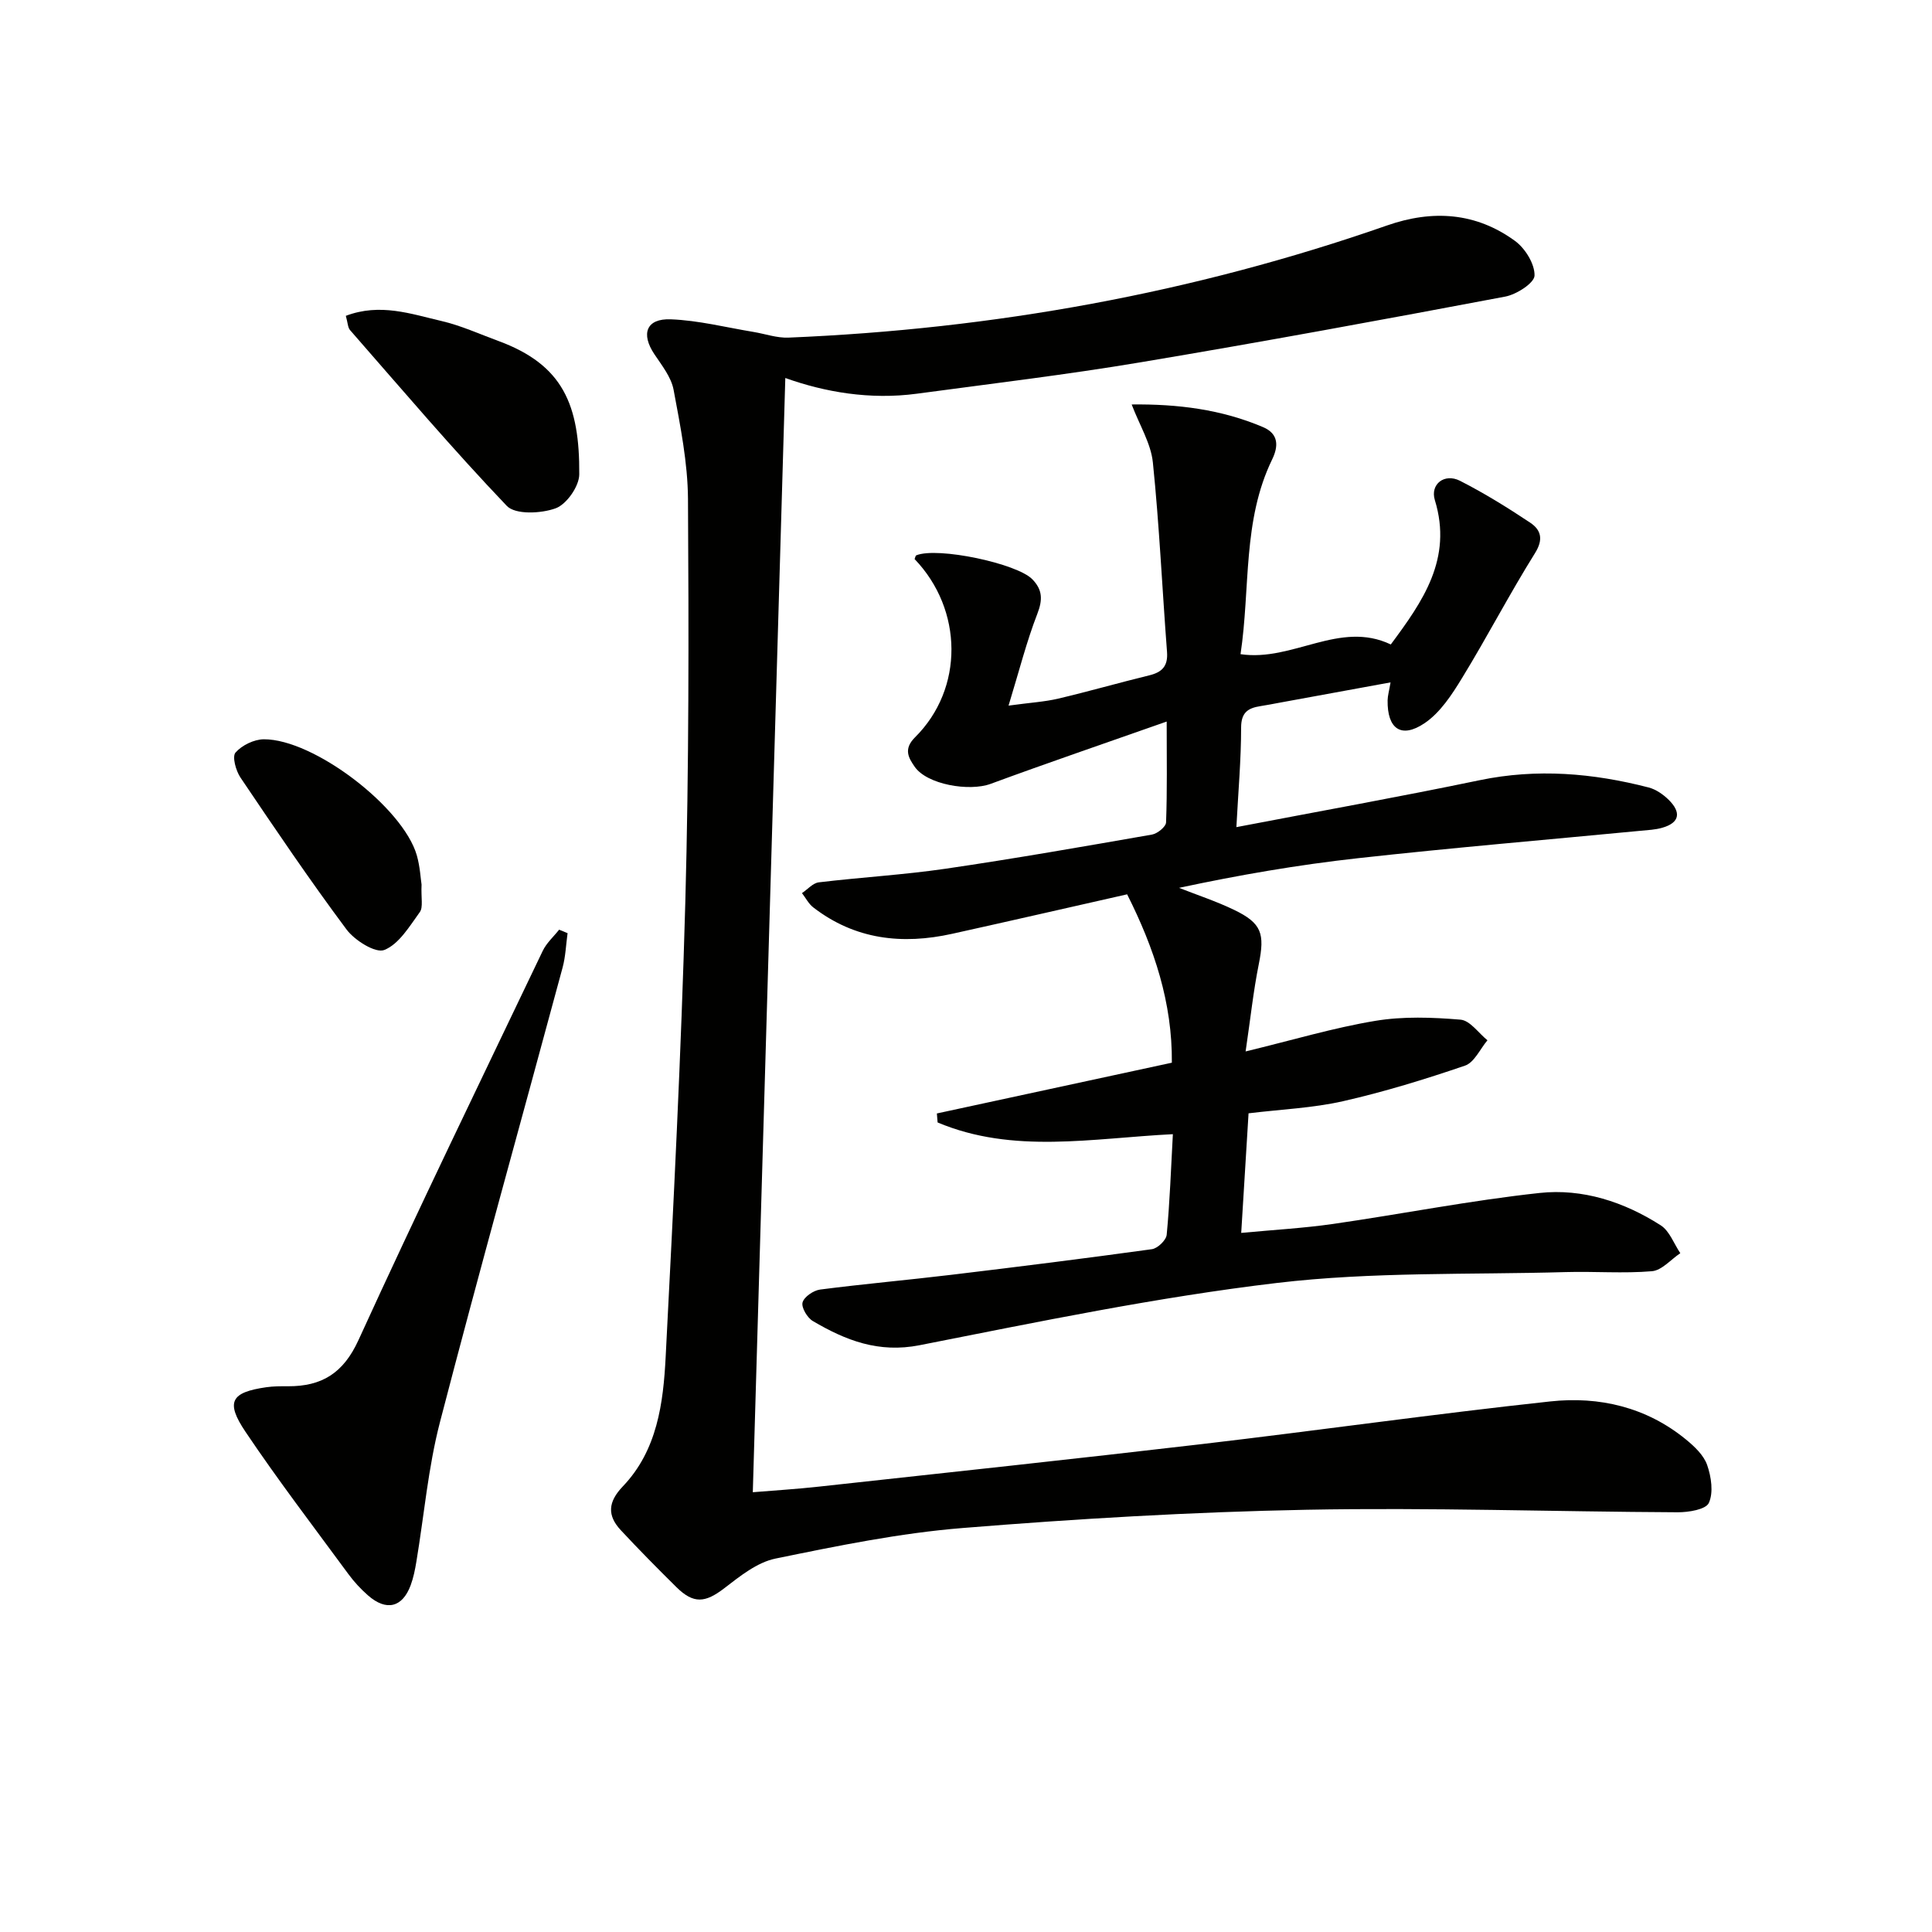 <svg enable-background="new 0 0 400 400" viewBox="0 0 400 400" xmlns="http://www.w3.org/2000/svg"><path d="m242.83 234.82c-16.75.84-33.08 4.15-48.71-2.43-.05-.62-.1-1.24-.15-1.86 16.13-3.49 32.27-6.97 48.65-10.51.11-12.37-3.63-23.69-9.26-34.86-12 2.71-24.1 5.49-36.21 8.17-10.36 2.3-20.13 1.21-28.78-5.47-.96-.74-1.56-1.96-2.33-2.95 1.16-.77 2.25-2.08 3.48-2.23 8.74-1.05 17.55-1.55 26.25-2.82 14.29-2.09 28.52-4.59 42.74-7.07 1.13-.2 2.88-1.62 2.91-2.52.25-6.58.13-13.18.13-20.88-12.8 4.51-24.68 8.56-36.45 12.9-4.43 1.63-13.22.15-15.75-3.58-1.17-1.72-2.4-3.58.09-6.05 10.17-10.08 9.98-26.43-.08-36.91.12-.27.16-.7.36-.78 4.39-1.79 20.82 1.68 24.01 4.96 2.12 2.18 2.17 4.23 1.04 7.15-2.23 5.75-3.75 11.78-5.96 19.01 4.62-.63 7.51-.79 10.29-1.45 6.3-1.48 12.53-3.28 18.82-4.81 2.68-.65 3.92-1.91 3.7-4.85-1-13.08-1.59-26.19-2.93-39.23-.4-3.93-2.74-7.67-4.39-12.01 9.5-.11 18.57 1.01 27.22 4.7 3.23 1.38 3.19 3.95 1.87 6.67-6.18 12.71-4.49 26.59-6.55 40.33 10.84 1.61 20.5-7.07 31.11-2.01 6.56-8.85 12.86-17.71 9.12-29.89-1.01-3.3 2-5.62 5.2-4 5.01 2.55 9.83 5.54 14.52 8.66 2.22 1.48 2.84 3.41 1.01 6.33-5.28 8.45-9.88 17.32-15.08 25.82-2.11 3.46-4.54 7.2-7.78 9.38-4.86 3.27-7.74 1.14-7.65-4.74.02-.97.31-1.94.61-3.71-7.96 1.46-15.51 2.84-23.06 4.22-1.3.24-2.6.5-3.91.7-2.55.4-3.97 1.31-3.97 4.45 0 6.6-.59 13.2-.98 20.6 17.21-3.3 33.85-6.28 50.38-9.72 11.86-2.46 23.45-1.47 34.98 1.51 1.51.39 3.01 1.44 4.15 2.56 2.53 2.5 2.41 4.72-1.38 5.79-1.41.4-2.93.47-4.41.61-19.51 1.87-39.05 3.52-58.53 5.68-12.41 1.37-24.74 3.5-37.06 6.14 3.8 1.5 7.71 2.78 11.38 4.55 5.75 2.77 6.4 4.92 5.13 11.24-1.13 5.61-1.73 11.33-2.73 18.08 9.79-2.37 18.22-4.9 26.83-6.33 5.76-.96 11.81-.74 17.66-.25 1.97.16 3.73 2.77 5.58 4.27-1.53 1.81-2.72 4.59-4.65 5.25-8.29 2.83-16.7 5.42-25.24 7.36-6.26 1.42-12.78 1.68-19.57 2.51-.49 7.95-.97 15.86-1.52 24.76 6.62-.63 12.84-.97 18.98-1.85 14.28-2.06 28.47-4.87 42.8-6.42 8.88-.96 17.48 1.84 25.06 6.69 1.84 1.17 2.74 3.81 4.07 5.78-1.95 1.3-3.82 3.55-5.86 3.73-5.91.5-11.89.01-17.84.18-19.95.57-40.05-.09-59.8 2.25-24.83 2.94-49.43 8.05-73.99 12.89-8.52 1.68-15.32-1.01-22.11-5-1.15-.68-2.41-2.8-2.13-3.85.31-1.16 2.26-2.49 3.63-2.67 9.05-1.17 18.15-1.97 27.21-3.06 13.84-1.66 27.68-3.39 41.49-5.3 1.18-.16 2.95-1.86 3.06-2.98.65-6.78.88-13.58 1.28-20.83z" fill="#010100"/><path d="m162.59 78.26c-2.23 76.52-4.47 153.27-6.73 230.69 4.27-.36 8.99-.64 13.69-1.16 26.41-2.89 52.84-5.71 79.23-8.8 24.08-2.82 48.09-6.24 72.19-8.84 10.14-1.1 19.91 1.18 28.09 7.88 1.76 1.44 3.68 3.25 4.39 5.29.85 2.44 1.33 5.68.35 7.84-.62 1.37-4.2 1.95-6.45 1.94-25.63-.12-51.27-1.01-76.88-.52-23.75.46-47.51 1.86-71.19 3.78-13.01 1.05-25.93 3.7-38.74 6.33-3.79.78-7.34 3.64-10.56 6.12-3.97 3.05-6.37 3.32-9.97-.24-3.89-3.85-7.75-7.75-11.48-11.76-2.84-3.05-2.67-5.84.42-9.07 7.13-7.45 8.38-17.23 8.87-26.84 1.62-31.39 3.21-62.79 4.07-94.2.75-27.78.72-55.6.55-83.39-.05-7.55-1.59-15.14-2.98-22.61-.49-2.62-2.43-5.04-3.98-7.37-2.83-4.22-1.68-7.42 3.4-7.22 5.73.22 11.41 1.67 17.1 2.61 2.43.4 4.86 1.28 7.27 1.18 42.42-1.76 83.79-9.21 123.92-23.22 9.44-3.3 18.41-2.7 26.51 3.21 2.1 1.54 4.09 4.77 4.03 7.16-.04 1.55-3.73 3.92-6.08 4.36-25.1 4.74-50.23 9.37-75.43 13.59-15.39 2.58-30.9 4.43-46.36 6.51-9.73 1.31-19.12-.34-27.25-3.25z" fill="#010100"/><path d="m117.51 193.2c-.33 2.38-.41 4.82-1.03 7.12-8.46 31.37-17.22 62.66-25.39 94.11-2.45 9.43-3.28 19.28-4.89 28.93-.27 1.63-.6 3.28-1.17 4.83-1.71 4.63-5.04 5.45-8.84 2.12-1.49-1.31-2.88-2.8-4.05-4.4-7.18-9.77-14.56-19.42-21.32-29.48-4.18-6.22-2.97-8.17 4.32-9.22 1.47-.21 2.98-.21 4.48-.2 6.97.03 11.45-2.67 14.59-9.54 12.35-27.03 25.33-53.77 38.15-80.59.78-1.64 2.25-2.94 3.4-4.4.58.24 1.17.48 1.75.72z" fill="#010100"/><path d="m71.6 65.39c7.09-2.69 13.48-.4 19.8 1.07 4.01.93 7.83 2.68 11.72 4.11 13.48 4.94 16.9 13.26 16.81 27.66-.02 2.45-2.63 6.19-4.89 7.01-3.02 1.1-8.34 1.35-10.11-.5-11.22-11.75-21.75-24.16-32.46-36.4-.47-.54-.46-1.51-.87-2.95z" fill="#010100"/><path d="m87.28 183.14c-.13 2.8.37 4.7-.37 5.71-2.13 2.94-4.31 6.62-7.34 7.83-1.82.73-6.14-1.98-7.83-4.25-7.64-10.24-14.8-20.84-21.95-31.44-.96-1.42-1.76-4.35-1.03-5.18 1.32-1.51 3.85-2.74 5.87-2.75 10.36-.04 28.83 14.11 31.67 24.04.67 2.35.79 4.86.98 6.04z" fill="#010100"/></svg>